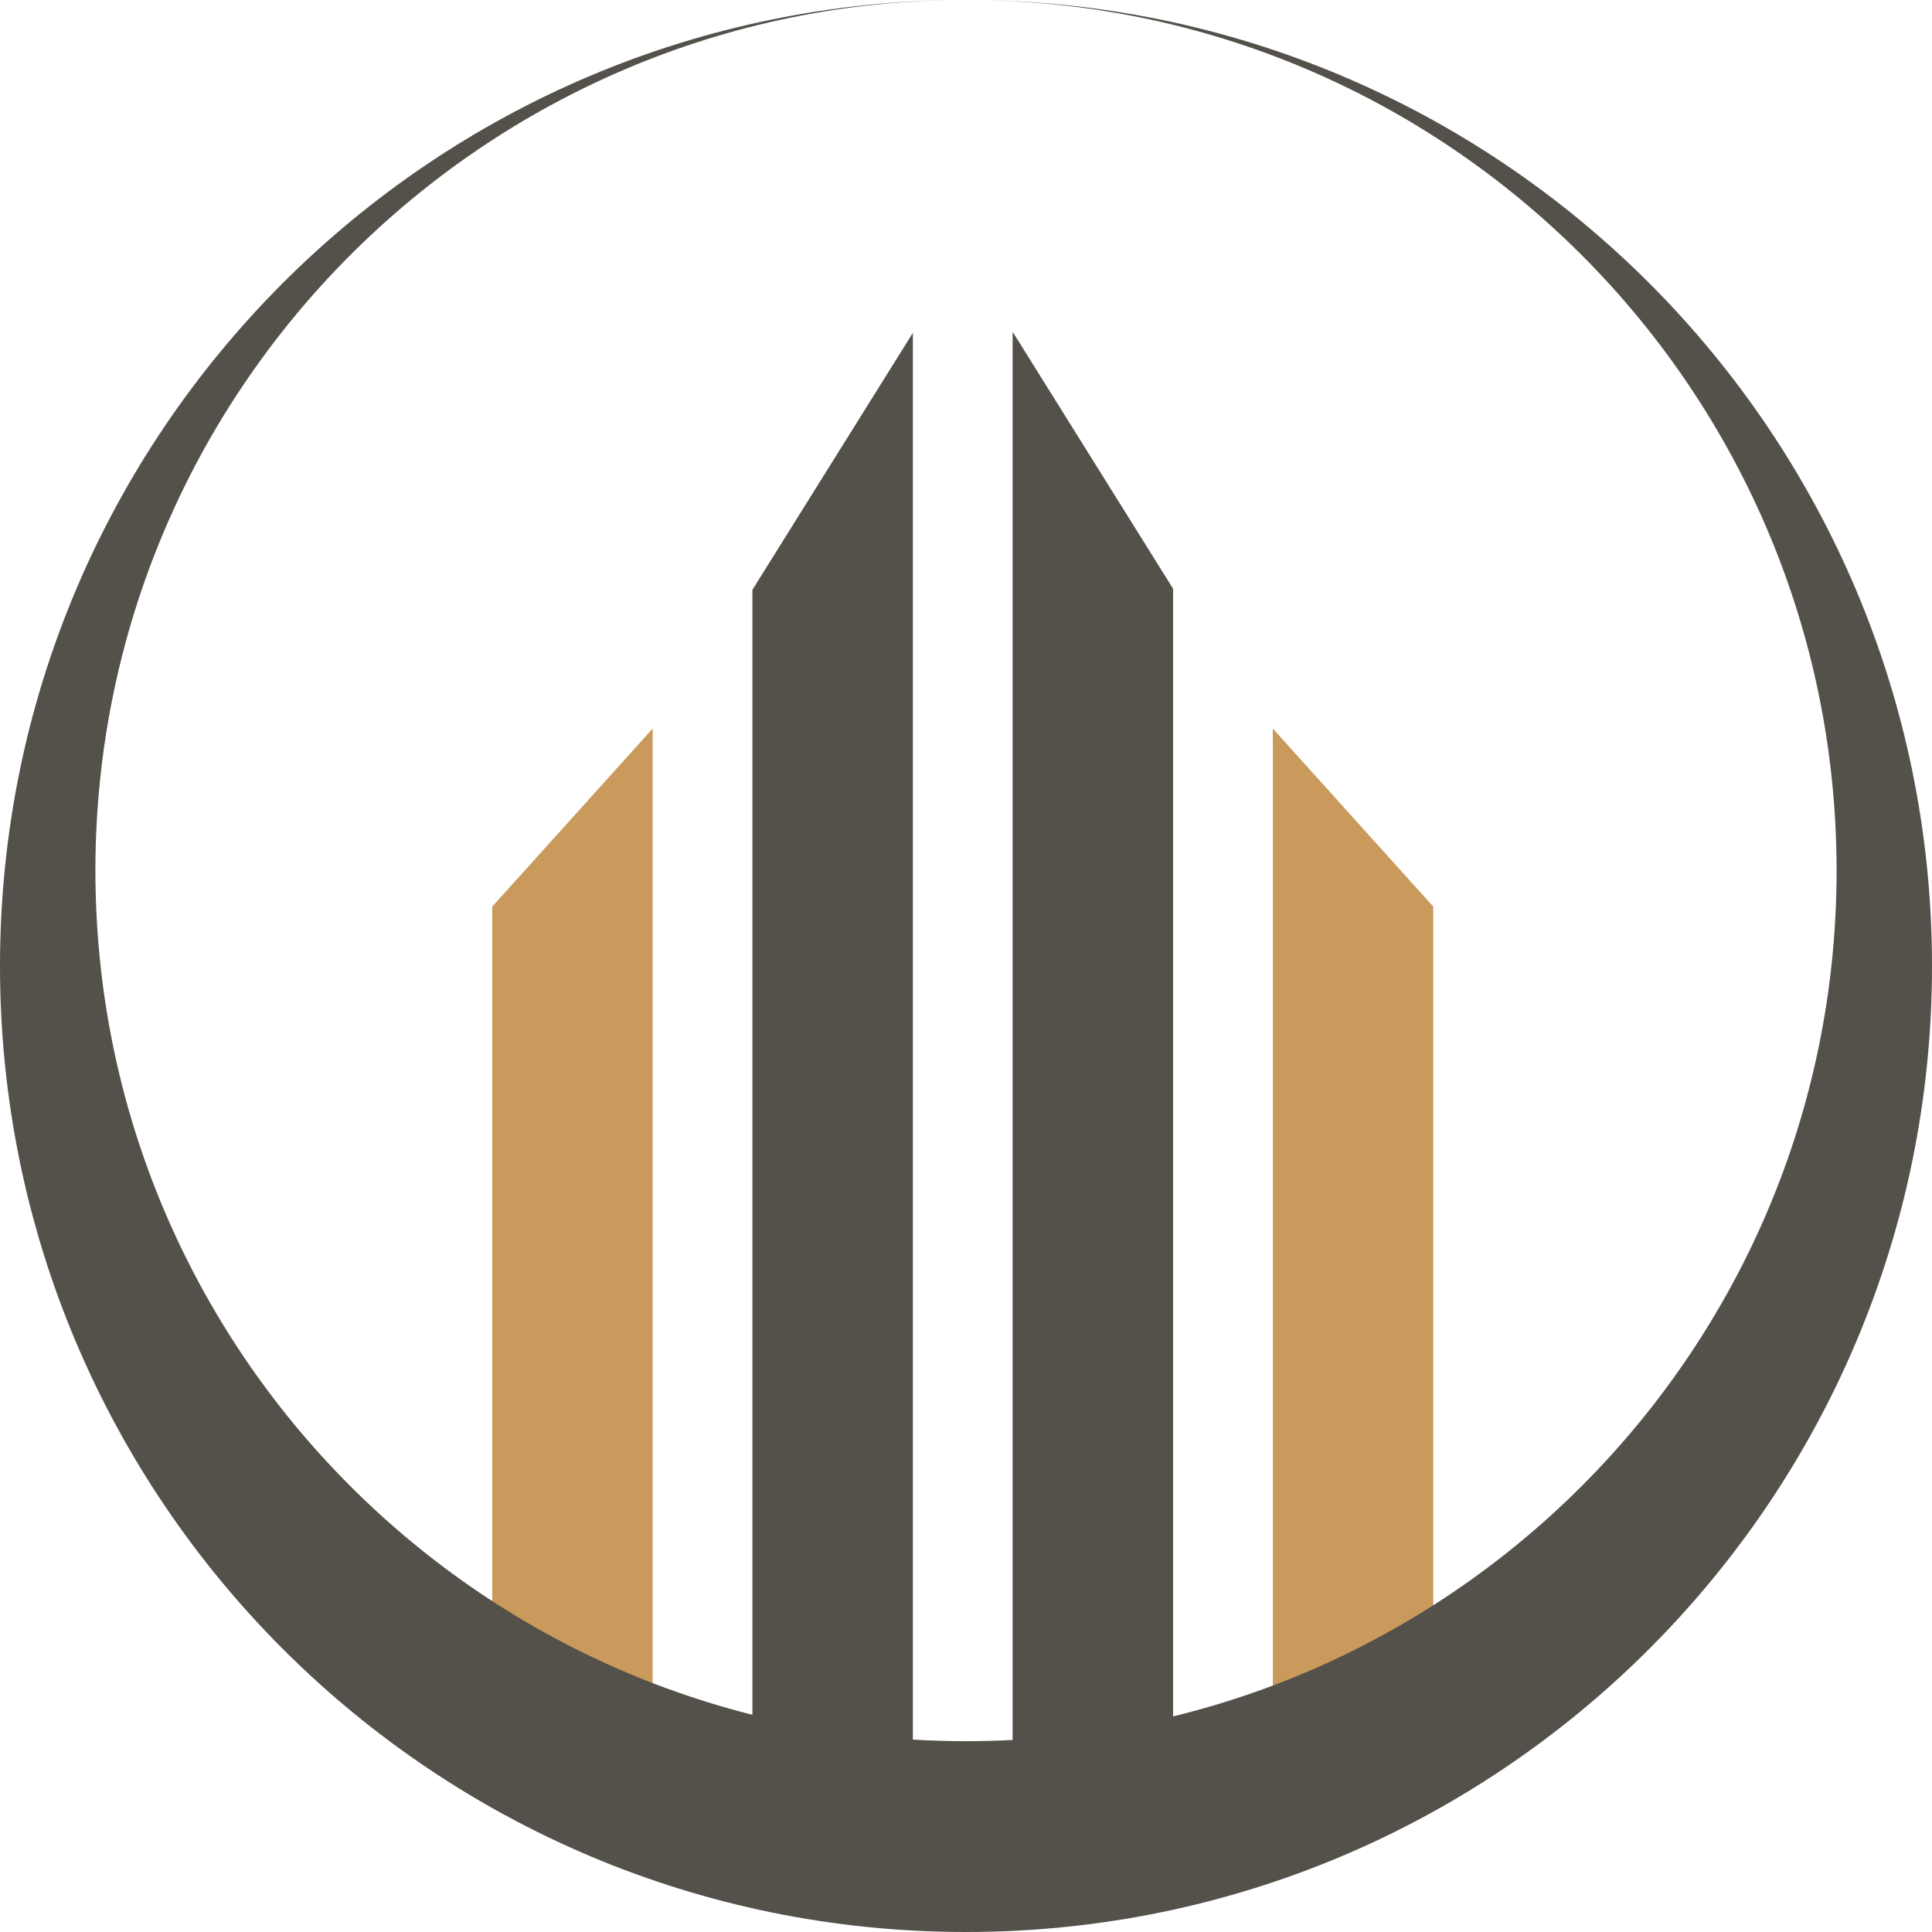 <?xml version="1.0" encoding="UTF-8"?> <svg xmlns="http://www.w3.org/2000/svg" width="891" height="891" viewBox="0 0 891 891" fill="none"> <path d="M347 272L421 153.5V826H347V272Z" fill="#54514A"></path> <path d="M541 271.5L467 153V825.5H541V271.5Z" fill="#54514A"></path> <path d="M227 418.113L301 336V802H227V418.113Z" fill="#C99A5B"></path> <path d="M661 418.113L587 336V802H661V418.113Z" fill="#C99A5B"></path> <path fill-rule="evenodd" clip-rule="evenodd" d="M445.5 891C691.543 891 891 691.543 891 445.5C891 199.457 691.543 0 445.5 0C199.457 0 0 199.457 0 445.5C0 691.543 199.457 891 445.5 891ZM445.5 803C667.242 803 847 623.242 847 401.5C847 179.758 667.242 0 445.5 0C223.758 0 44 179.758 44 401.5C44 623.242 223.758 803 445.5 803Z" fill="#54514A"></path> </svg> 